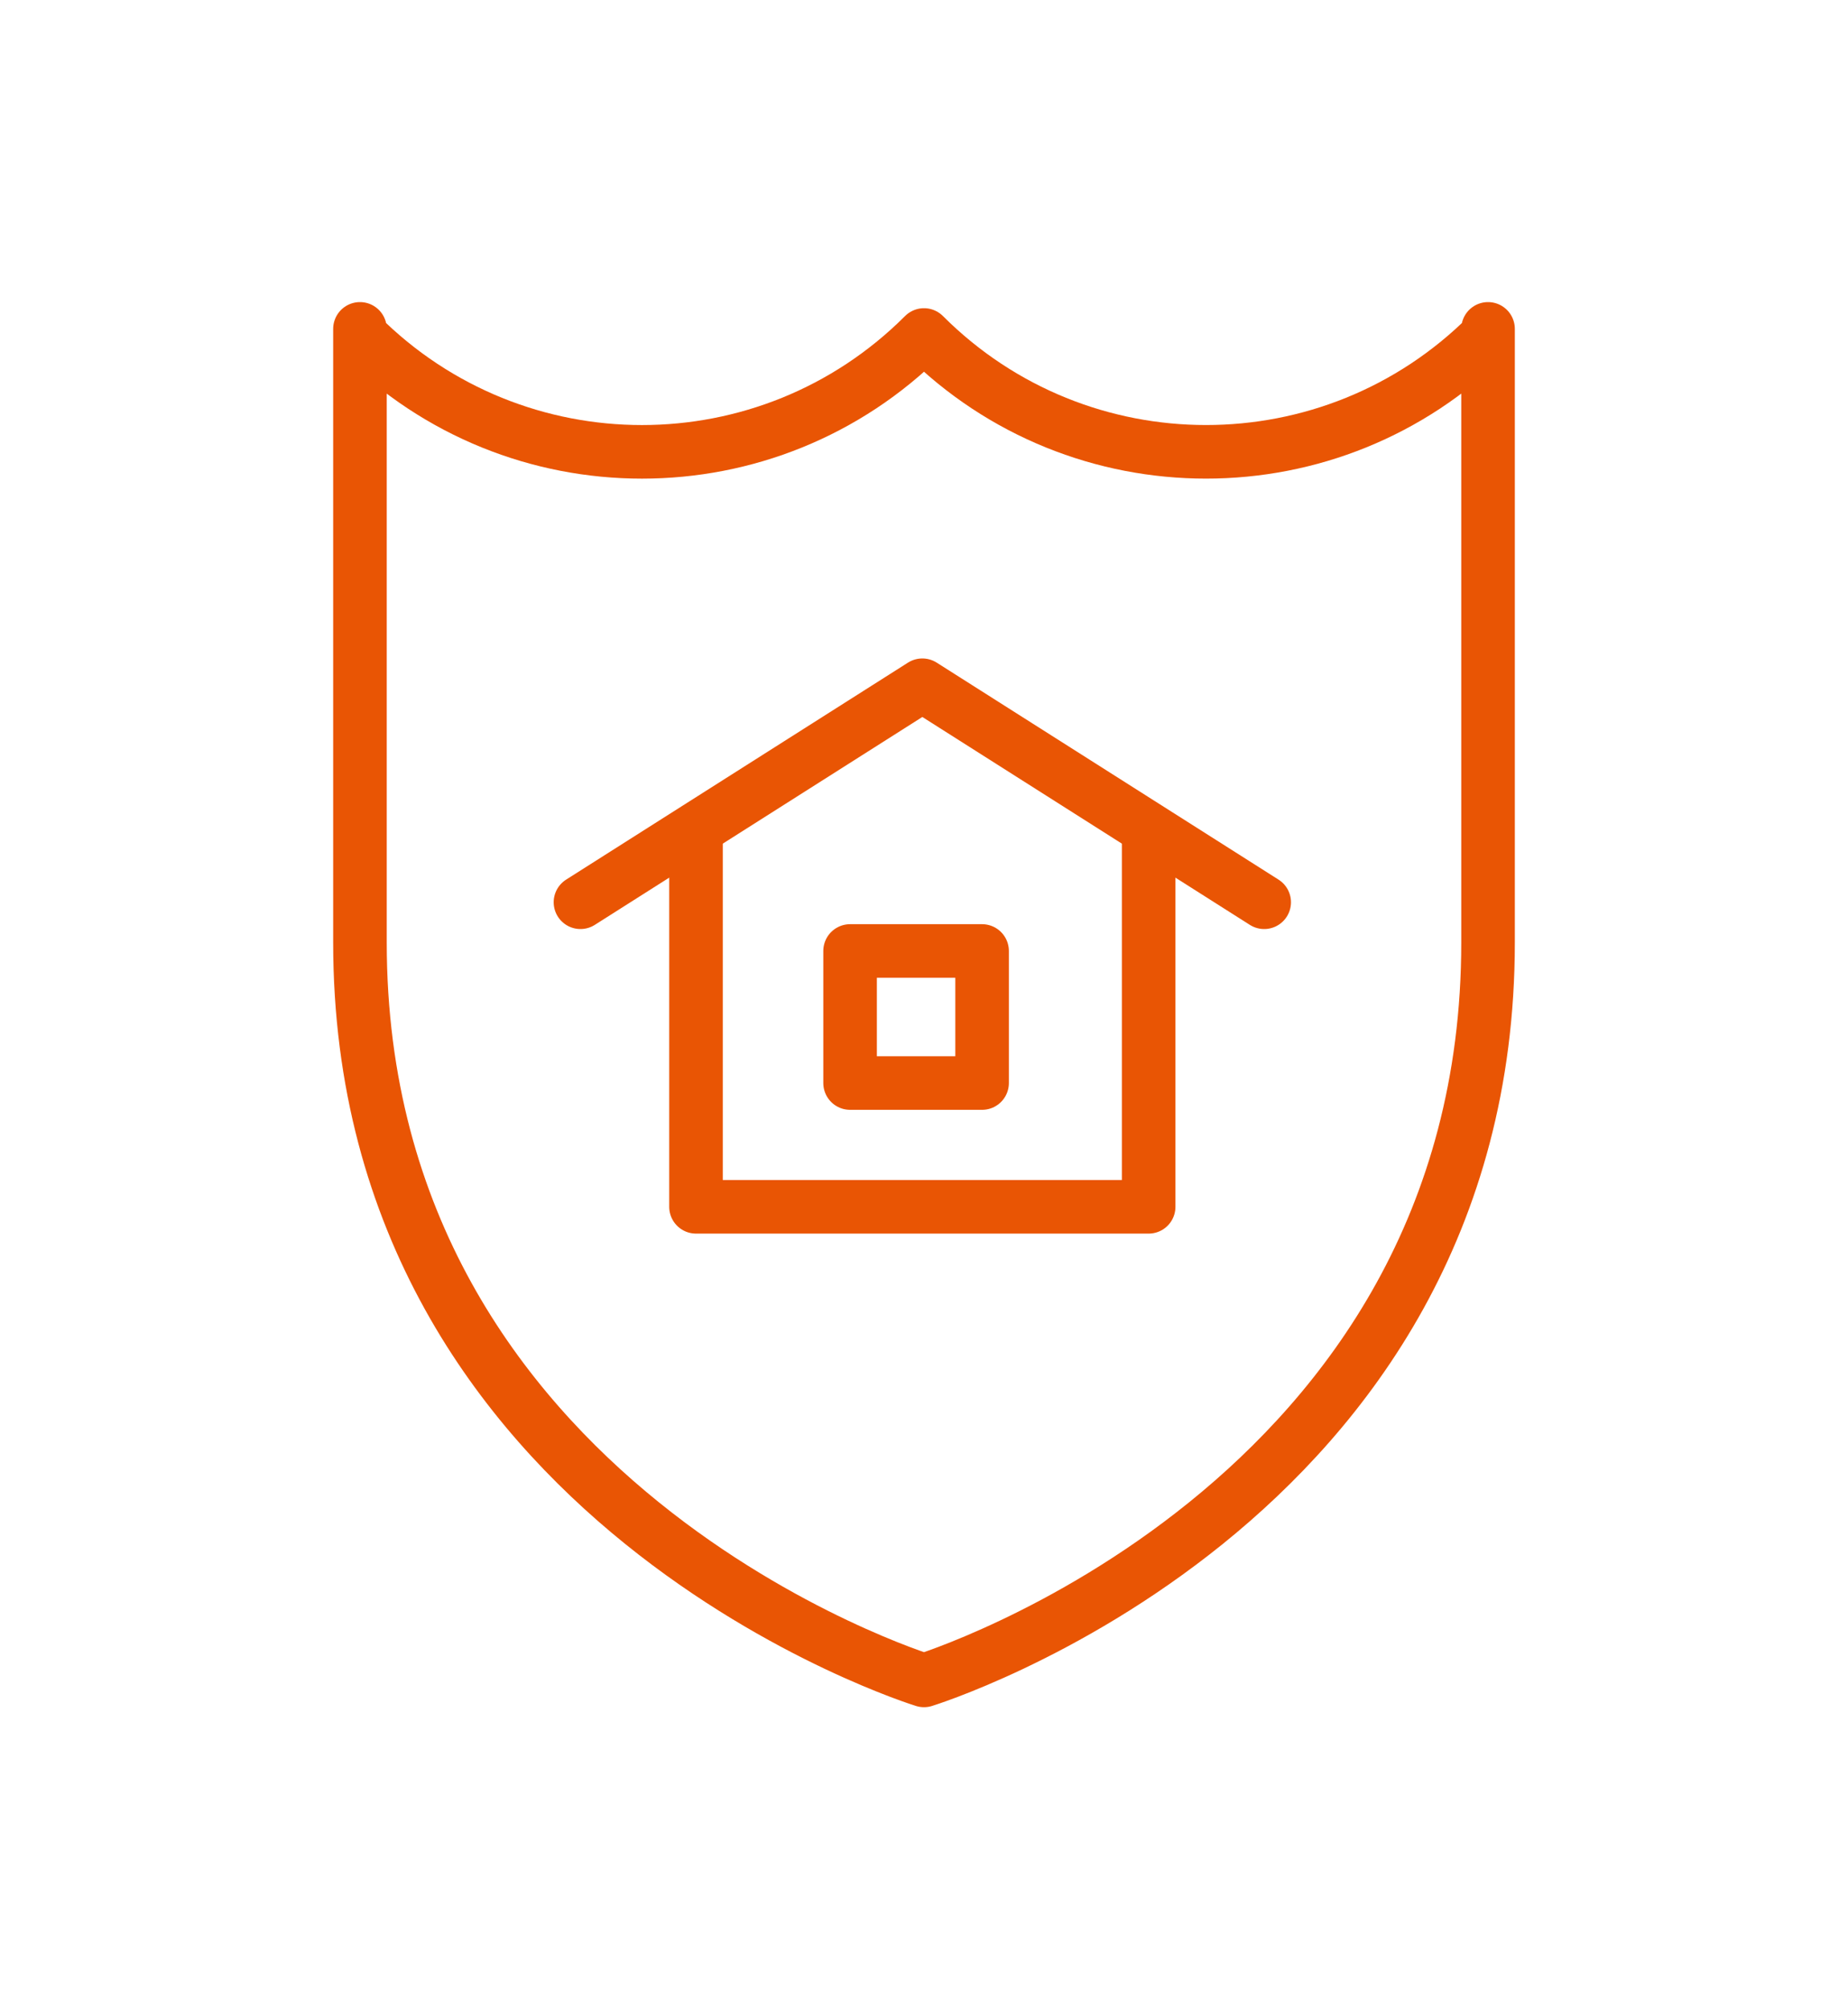 <?xml version="1.0" encoding="UTF-8"?>
<svg id="_レイヤー_1" xmlns="http://www.w3.org/2000/svg" version="1.1" viewBox="0 0 69 75">
  <!-- Generator: Adobe Illustrator 29.3.1, SVG Export Plug-In . SVG Version: 2.1.0 Build 151)  -->
  <defs>
    <style>
      .st0 {
        fill: none;
        stroke: #e95504;
        stroke-linecap: round;
        stroke-linejoin: round;
        stroke-width: 2px;
      }
    </style>
  </defs>
  <path class="st0" d="M34.5,62.724s-21.06-6.48-21.06-27.54V12.276v.228c5.816,5.816,15.244,5.816,21.06,0h0c5.816,5.815,15.244,5.815,21.06,0v-.228,22.908c0,21.06-21.06,27.54-21.06,27.54Z"/>
  <g>
    <polyline class="st0" points="47.202 33.678 34.438 25.578 21.673 33.678"/>
    <polyline class="st0" points="42.888 30.969 42.888 45.046 25.987 45.046 25.987 30.969"/>
    <rect class="st0" x="31.74" y="35.497" width="4.929" height="4.929"/>
  </g>
</svg>